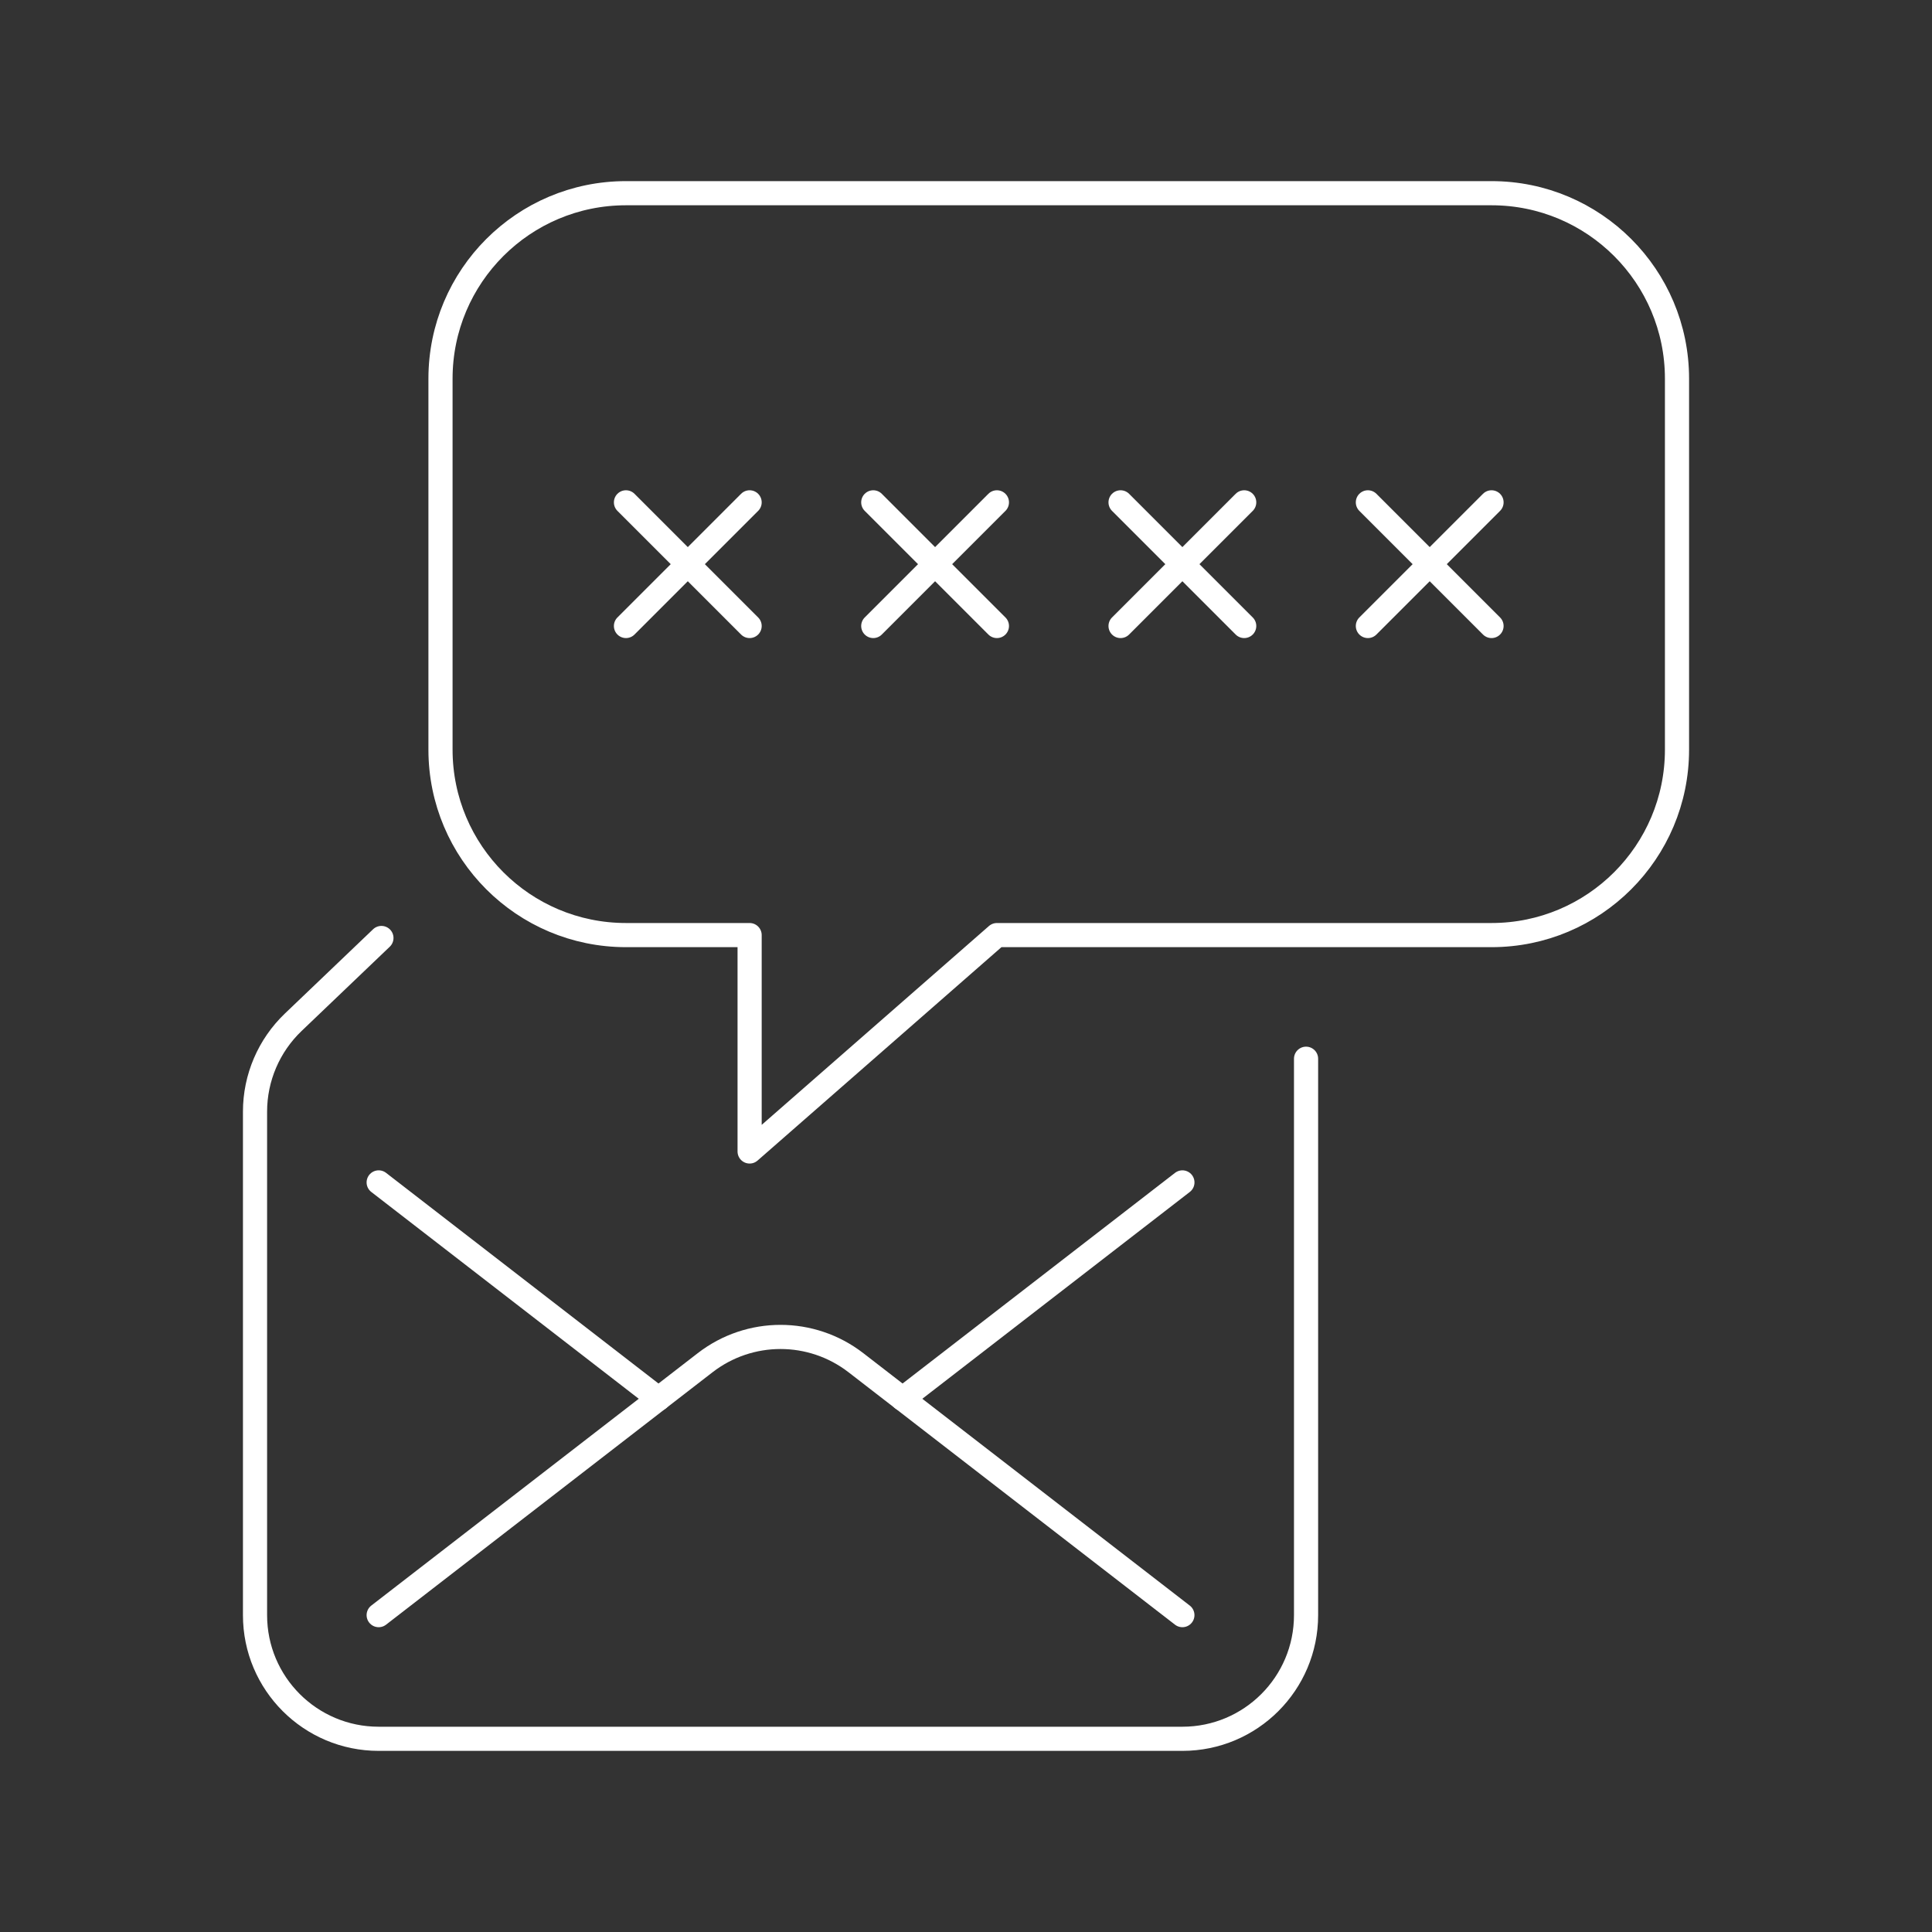 <svg width="80" height="80" viewBox="0 0 80 80" fill="none" xmlns="http://www.w3.org/2000/svg">
<rect x="0" y="0" width="80" height="80" fill="#333333" stroke="none"/>
<path d="M48.96 66.879L35.442 56.427C33.601 55.004 31.038 55.004 29.198 56.427L15.68 66.879" stroke="white" stroke-linecap="round" stroke-linejoin="round"/>
<path d="M37.373 57.921L48.961 48.961" stroke="white" stroke-linecap="round" stroke-linejoin="round"/>
<path d="M15.68 48.961L27.268 57.921" stroke="white" stroke-linecap="round" stroke-linejoin="round"/>
<path fill-rule="evenodd" clip-rule="evenodd" d="M69.441 31.04C69.441 35.282 66.002 38.72 61.761 38.72H41.28L31.04 47.68V38.72H25.92C21.678 38.72 18.24 35.282 18.24 31.04V15.68C18.24 11.438 21.678 8 25.92 8H61.761C66.002 8 69.441 11.438 69.441 15.68V31.04Z" stroke="white" stroke-linecap="round" stroke-linejoin="round"/>
<path d="M51.52 20.801L46.4 25.921" stroke="white" stroke-linecap="round" stroke-linejoin="round"/>
<path d="M46.4 20.801L51.52 25.921" stroke="white" stroke-linecap="round" stroke-linejoin="round"/>
<path d="M61.761 20.801L56.641 25.921" stroke="white" stroke-linecap="round" stroke-linejoin="round"/>
<path d="M56.641 20.801L61.761 25.921" stroke="white" stroke-linecap="round" stroke-linejoin="round"/>
<path d="M41.28 20.801L36.16 25.921" stroke="white" stroke-linecap="round" stroke-linejoin="round"/>
<path d="M36.16 20.801L41.28 25.921" stroke="white" stroke-linecap="round" stroke-linejoin="round"/>
<path d="M31.04 20.801L25.92 25.921" stroke="white" stroke-linecap="round" stroke-linejoin="round"/>
<path d="M25.92 20.801L31.04 25.921" stroke="white" stroke-linecap="round" stroke-linejoin="round"/>
<path d="M15.794 38.84L12.144 42.328C11.133 43.293 10.56 44.631 10.56 46.03V66.88C10.56 69.709 12.853 72 15.681 72H48.961C51.788 72 54.081 69.709 54.081 66.88V43.84" stroke="white" stroke-linecap="round" stroke-linejoin="round"/>
</svg>
